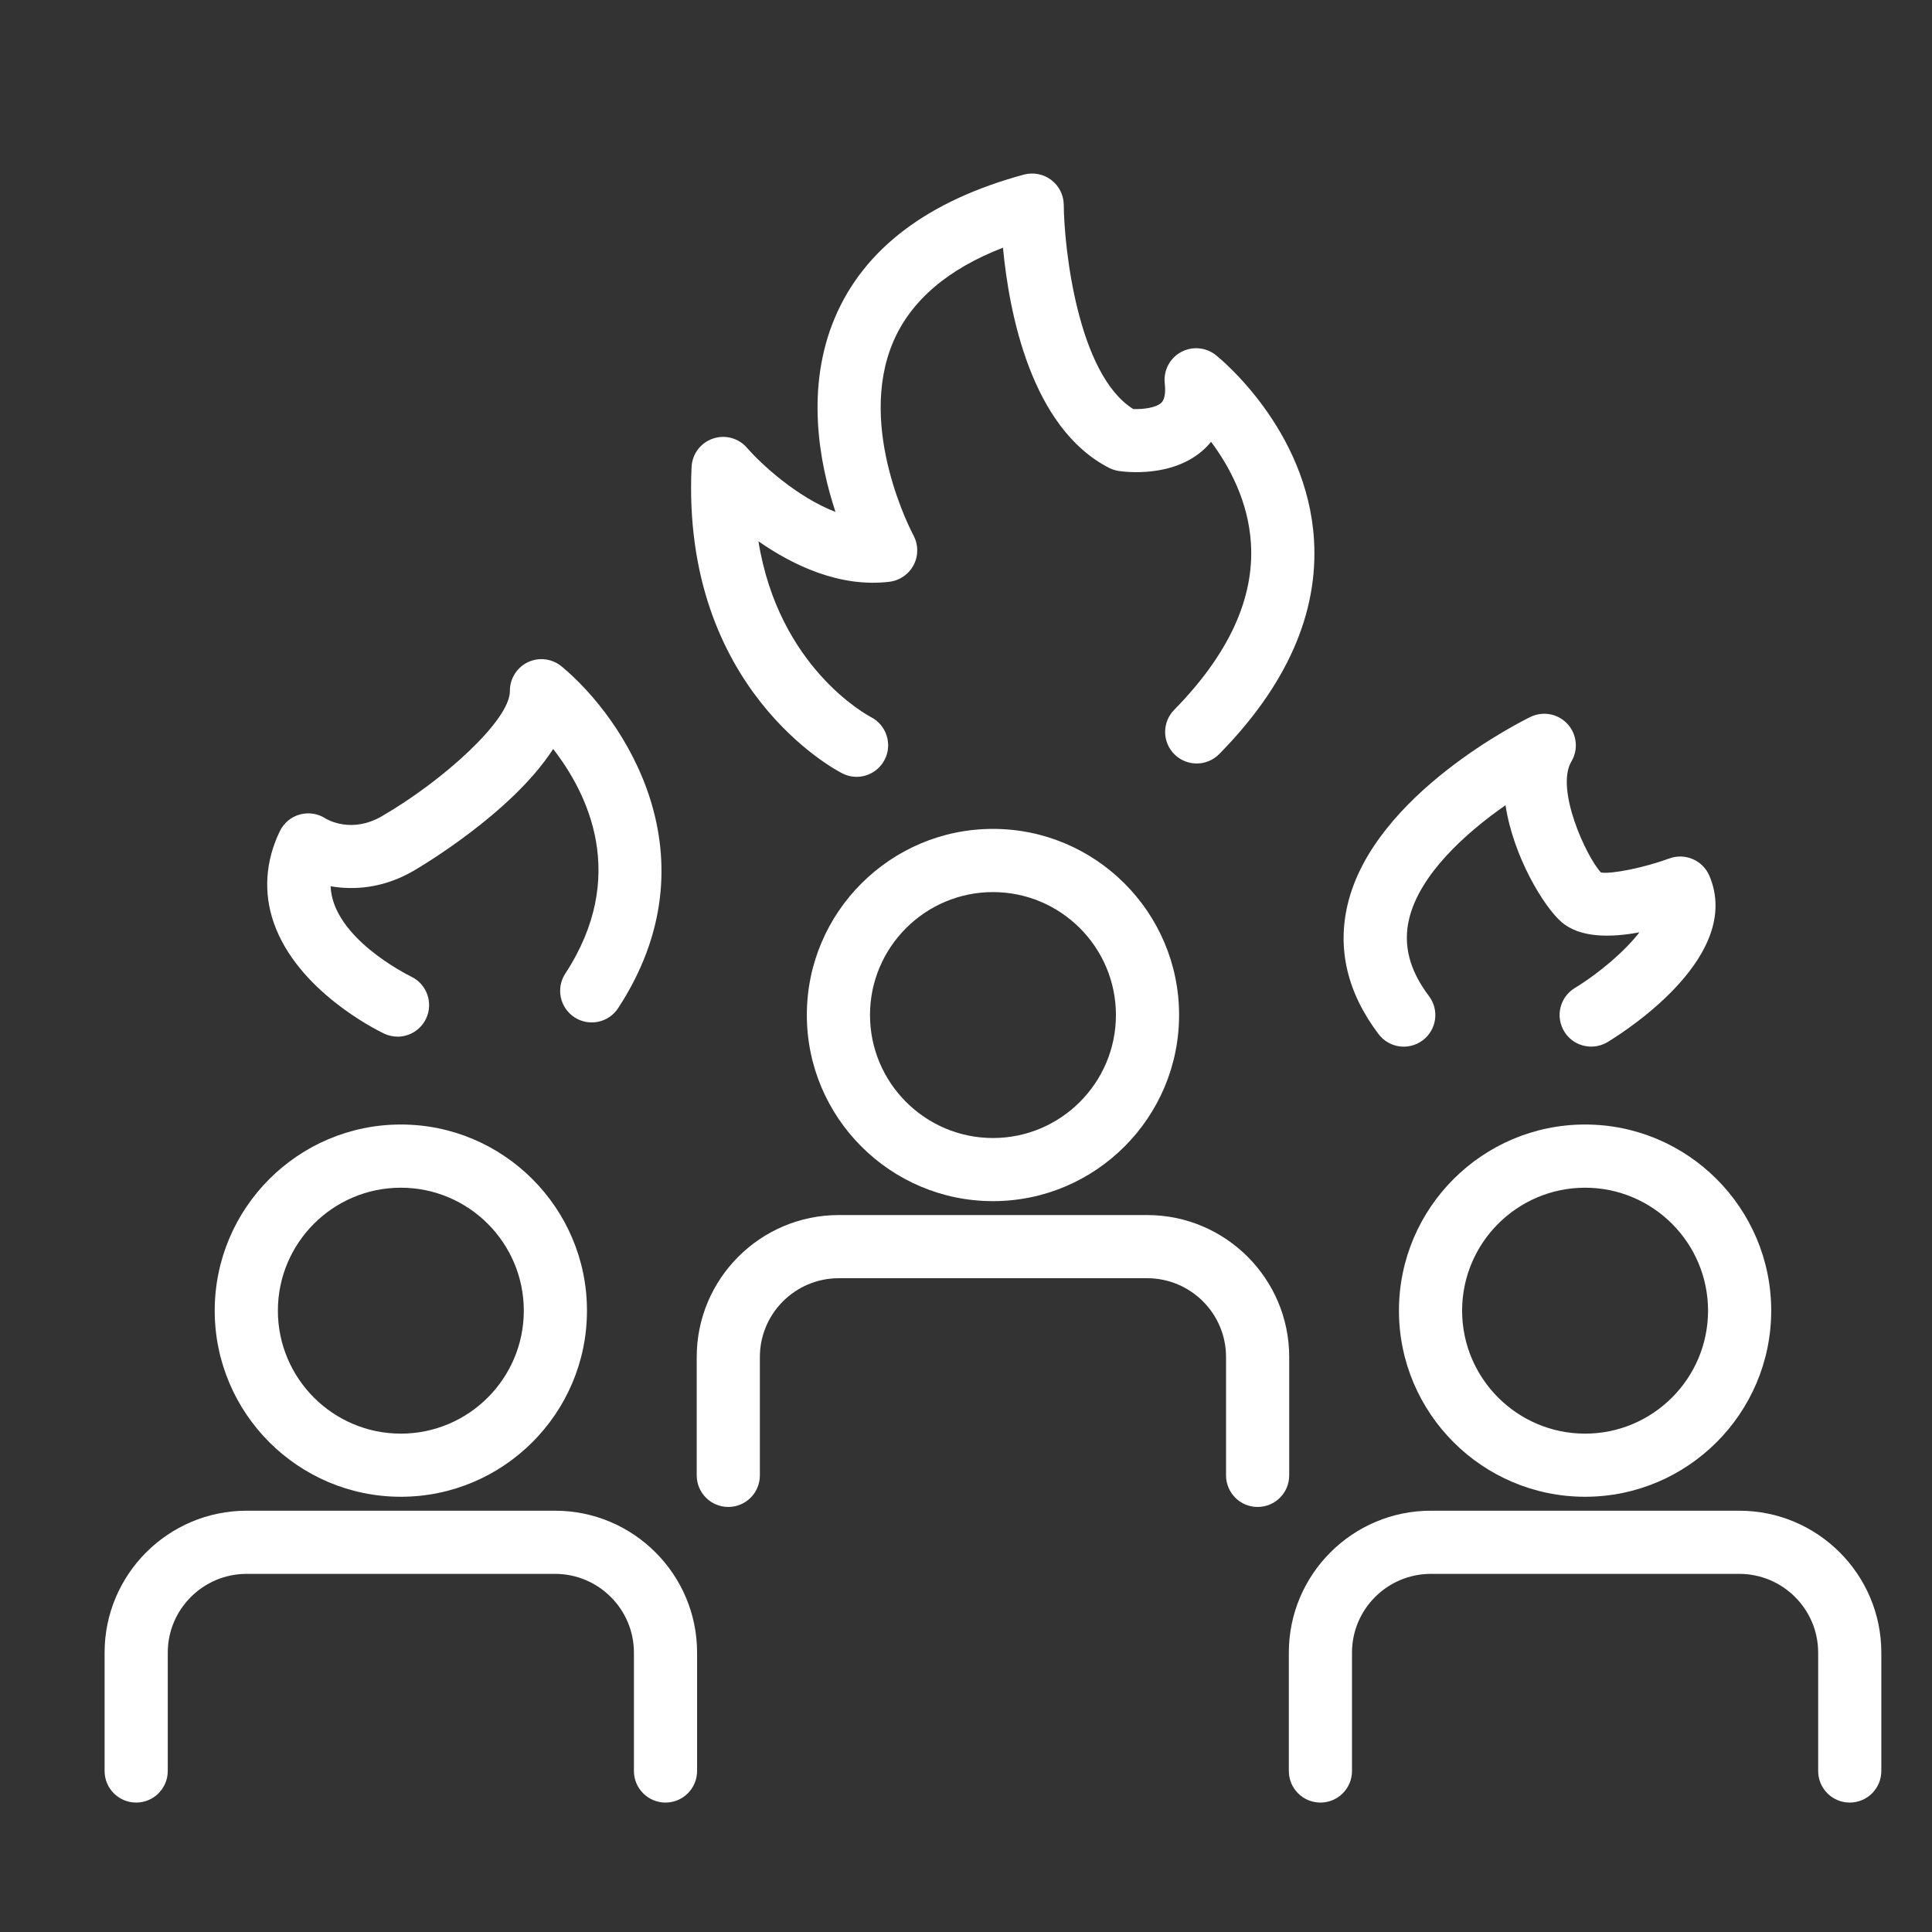 <?xml version="1.0" encoding="UTF-8" standalone="no"?>
<!-- Created with Inkscape (http://www.inkscape.org/) -->

<svg
   width="200"
   height="200"
   viewBox="0 0 52.917 52.917"
   version="1.1"
   id="svg420"
   inkscape:version="1.1.1 (3bf5ae0d25, 2021-09-20)"
   sodipodi:docname="flame meeting white.svg"
   xmlns:inkscape="http://www.inkscape.org/namespaces/inkscape"
   xmlns:sodipodi="http://sodipodi.sourceforge.net/DTD/sodipodi-0.dtd"
   xmlns="http://www.w3.org/2000/svg"
   xmlns:svg="http://www.w3.org/2000/svg">
  <rect x="0" y="0" width="52.917" height="52.917" fill="#333333" stroke="none"/>
  <sodipodi:namedview
     id="namedview422"
     pagecolor="#ffffff"
     bordercolor="#111111"
     borderopacity="1"
     inkscape:pageshadow="0"
     inkscape:pageopacity="0"
     inkscape:pagecheckerboard="1"
     inkscape:document-units="px"
     showgrid="false"
     units="px"
     inkscape:zoom="1.3102506"
     inkscape:cx="78.992522"
     inkscape:cy="70.597182"
     inkscape:window-width="1680"
     inkscape:window-height="987"
     inkscape:window-x="-8"
     inkscape:window-y="-8"
     inkscape:window-maximized="1"
     inkscape:current-layer="layer1" />
  <defs
     id="defs417" />
  <g
     inkscape:label="Layer 1"
     inkscape:groupmode="layer"
     id="layer1">
    <path
       d="m 27.197,24.434 c -1.856,0 -3.368,1.51 -3.368,3.367 0,1.857 1.511,3.369 3.368,3.369 1.857,0 3.368,-1.511 3.368,-3.369 0,-1.856 -1.51,-3.367 -3.368,-3.367 z m 0,8.465 c -2.811,0 -5.098,-2.288 -5.098,-5.099 0,-2.81 2.287,-5.097 5.098,-5.097 2.811,0 5.098,2.287 5.098,5.097 0,2.811 -2.287,5.099 -5.098,5.099"
       style="fill:#ffffff;fill-opacity:1;fill-rule:nonzero;stroke:none;stroke-width:0.011"
       id="path1385" />
    <path
       d="m 34.446,41.275 c -0.478,0 -0.865,-0.387 -0.865,-0.865 V 37.167 c 0,-1.189 -0.969,-2.157 -2.16,-2.157 h -8.448 c -1.191,0 -2.16,0.968 -2.16,2.157 v 3.243 c 0,0.478 -0.387,0.865 -0.865,0.865 -0.478,0 -0.865,-0.387 -0.865,-0.865 V 37.167 c 0,-2.143 1.745,-3.887 3.89,-3.887 h 8.448 c 2.145,0 3.89,1.744 3.89,3.887 v 3.243 c 0,0.478 -0.387,0.865 -0.865,0.865"
       style="fill:#ffffff;fill-opacity:1;fill-rule:nonzero;stroke:none;stroke-width:0.011"
       id="path1387" />
    <path
       d="m 43.415,32.531 c -1.856,0 -3.368,1.51 -3.368,3.368 0,1.856 1.511,3.368 3.368,3.368 1.857,0 3.368,-1.511 3.368,-3.368 0,-1.857 -1.51,-3.368 -3.368,-3.368 z m 0,8.465 c -2.811,0 -5.098,-2.287 -5.098,-5.098 0,-2.811 2.287,-5.098 5.098,-5.098 2.811,0 5.098,2.287 5.098,5.098 0,2.811 -2.287,5.098 -5.098,5.098"
       style="fill:#ffffff;fill-opacity:1;fill-rule:nonzero;stroke:none;stroke-width:0.011"
       id="path1389" />
    <path
       d="m 50.664,49.372 c -0.478,0 -0.865,-0.387 -0.865,-0.865 v -3.243 c 0,-1.188 -0.969,-2.156 -2.16,-2.156 h -8.448 c -1.19,0 -2.16,0.968 -2.16,2.156 v 3.243 c 0,0.478 -0.387,0.865 -0.865,0.865 -0.478,0 -0.865,-0.387 -0.865,-0.865 v -3.243 c 0,-2.143 1.745,-3.886 3.89,-3.886 h 8.448 c 2.145,0 3.89,1.743 3.89,3.886 v 3.243 c 0,0.478 -0.387,0.865 -0.865,0.865"
       style="fill:#ffffff;fill-opacity:1;fill-rule:nonzero;stroke:none;stroke-width:0.011"
       id="path1391" />
    <path
       d="m 10.979,32.531 c -1.857,0 -3.368,1.51 -3.368,3.368 0,1.856 1.51,3.368 3.368,3.368 1.857,0 3.368,-1.511 3.368,-3.368 0,-1.857 -1.51,-3.368 -3.368,-3.368 z m 0,8.465 c -2.811,0 -5.098,-2.287 -5.098,-5.098 0,-2.811 2.287,-5.098 5.098,-5.098 2.811,0 5.098,2.287 5.098,5.098 0,2.811 -2.287,5.098 -5.098,5.098"
       style="fill:#ffffff;fill-opacity:1;fill-rule:nonzero;stroke:none;stroke-width:0.011"
       id="path1393" />
    <path
       d="m 18.228,49.372 c -0.478,0 -0.865,-0.387 -0.865,-0.865 v -3.243 c 0,-1.188 -0.97,-2.156 -2.16,-2.156 H 6.755 c -1.191,0 -2.16,0.968 -2.16,2.156 v 3.243 c 0,0.478 -0.388,0.865 -0.865,0.865 -0.478,0 -0.865,-0.387 -0.865,-0.865 v -3.243 c 0,-2.143 1.745,-3.886 3.89,-3.886 h 8.448 c 2.145,0 3.89,1.743 3.89,3.886 v 3.243 c 0,0.478 -0.388,0.865 -0.865,0.865"
       style="fill:#ffffff;fill-opacity:1;fill-rule:nonzero;stroke:none;stroke-width:0.011"
       id="path1395" />
    <path
       d="m 23.462,21.278 c -0.131,0 -0.264,-0.03 -0.389,-0.094 -0.181,-0.091 -4.411,-2.31 -4.131,-8.392 0.016,-0.355 0.247,-0.663 0.582,-0.778 0.334,-0.116 0.705,-0.016 0.937,0.252 0.376,0.434 1.354,1.343 2.423,1.756 -0.444,-1.342 -0.832,-3.398 -0.014,-5.327 0.8,-1.883 2.542,-3.199 5.175,-3.913 0.259,-0.069 0.536,-0.015 0.749,0.147 0.214,0.162 0.339,0.414 0.342,0.682 0.009,1.173 0.382,4.639 1.902,5.592 0.271,0.012 0.628,-0.034 0.773,-0.174 0.112,-0.109 0.111,-0.349 0.091,-0.531 -0.038,-0.347 0.135,-0.683 0.442,-0.853 0.305,-0.168 0.682,-0.137 0.956,0.08 0.103,0.081 2.504,2.025 2.69,5.06 0.123,2.017 -0.75,3.993 -2.596,5.868 -0.335,0.341 -0.882,0.345 -1.223,0.011 -0.341,-0.335 -0.345,-0.882 -0.01,-1.223 1.487,-1.513 2.194,-3.043 2.102,-4.552 -0.071,-1.158 -0.594,-2.121 -1.092,-2.788 -0.055,0.067 -0.11,0.126 -0.165,0.179 -0.863,0.825 -2.215,0.642 -2.367,0.619 -0.092,-0.014 -0.179,-0.043 -0.262,-0.085 -2.141,-1.095 -2.74,-4.267 -2.906,-6.03 -1.515,0.586 -2.523,1.451 -3.006,2.577 -1.014,2.374 0.537,5.269 0.552,5.298 0.137,0.252 0.142,0.557 0.01,0.811 -0.131,0.255 -0.379,0.429 -0.664,0.464 -1.357,0.164 -2.637,-0.445 -3.59,-1.109 0.557,3.454 2.968,4.756 3.087,4.818 0.422,0.221 0.588,0.742 0.371,1.164 -0.154,0.298 -0.455,0.47 -0.769,0.47"
       style="fill:#ffffff;fill-opacity:1;fill-rule:nonzero;stroke:none;stroke-width:0.011"
       id="path1397" />
    <path
       d="m 43.583,28.666 c -0.292,0 -0.576,-0.147 -0.738,-0.413 -0.25,-0.408 -0.122,-0.94 0.285,-1.189 v 0 c 0.692,-0.425 1.376,-1.014 1.774,-1.528 -0.795,0.149 -1.628,0.154 -2.133,-0.28 -0.475,-0.407 -1.323,-1.788 -1.535,-3.202 -1.1,0.767 -2.348,1.896 -2.64,3.112 -0.171,0.715 0.006,1.405 0.542,2.115 0.289,0.382 0.213,0.923 -0.168,1.212 -0.383,0.288 -0.924,0.212 -1.212,-0.169 -0.856,-1.133 -1.14,-2.333 -0.843,-3.566 0.727,-3.019 4.831,-5.038 5.005,-5.122 0.344,-0.166 0.756,-0.088 1.014,0.194 0.258,0.281 0.302,0.698 0.106,1.027 -0.445,0.749 0.4,2.6 0.81,3.041 0.295,0.046 1.174,-0.129 1.875,-0.386 0.43,-0.157 0.911,0.05 1.093,0.472 0.919,2.153 -2.158,4.173 -2.783,4.556 -0.142,0.085 -0.297,0.126 -0.451,0.126"
       style="fill:#ffffff;fill-opacity:1;fill-rule:nonzero;stroke:none;stroke-width:0.011"
       id="path1399" />
    <path
       d="m 10.889,28.393 c -0.125,0 -0.252,-0.027 -0.373,-0.085 -0.241,-0.116 -2.373,-1.184 -3.017,-3.032 -0.288,-0.825 -0.23,-1.693 0.166,-2.511 0.109,-0.225 0.309,-0.391 0.549,-0.457 0.24,-0.065 0.497,-0.025 0.705,0.112 0.062,0.036 0.717,0.41 1.531,-0.059 1.666,-0.961 3.522,-2.634 3.516,-3.435 -0.003,-0.336 0.189,-0.644 0.493,-0.789 0.304,-0.144 0.665,-0.098 0.923,0.116 1.72,1.426 4.256,5.217 1.549,9.359 -0.261,0.4 -0.797,0.512 -1.197,0.251 -0.4,-0.262 -0.512,-0.798 -0.251,-1.197 1.744,-2.669 0.609,-4.942 -0.332,-6.152 -1.142,1.773 -3.698,3.264 -3.837,3.345 -0.82,0.471 -1.618,0.527 -2.259,0.415 0.056,1.411 2.108,2.426 2.21,2.476 0.429,0.208 0.61,0.724 0.402,1.155 -0.149,0.308 -0.457,0.489 -0.78,0.489"
       style="fill:#ffffff;fill-opacity:1;fill-rule:nonzero;stroke:none;stroke-width:0.011"
       id="path1401" />
  </g>
</svg>
